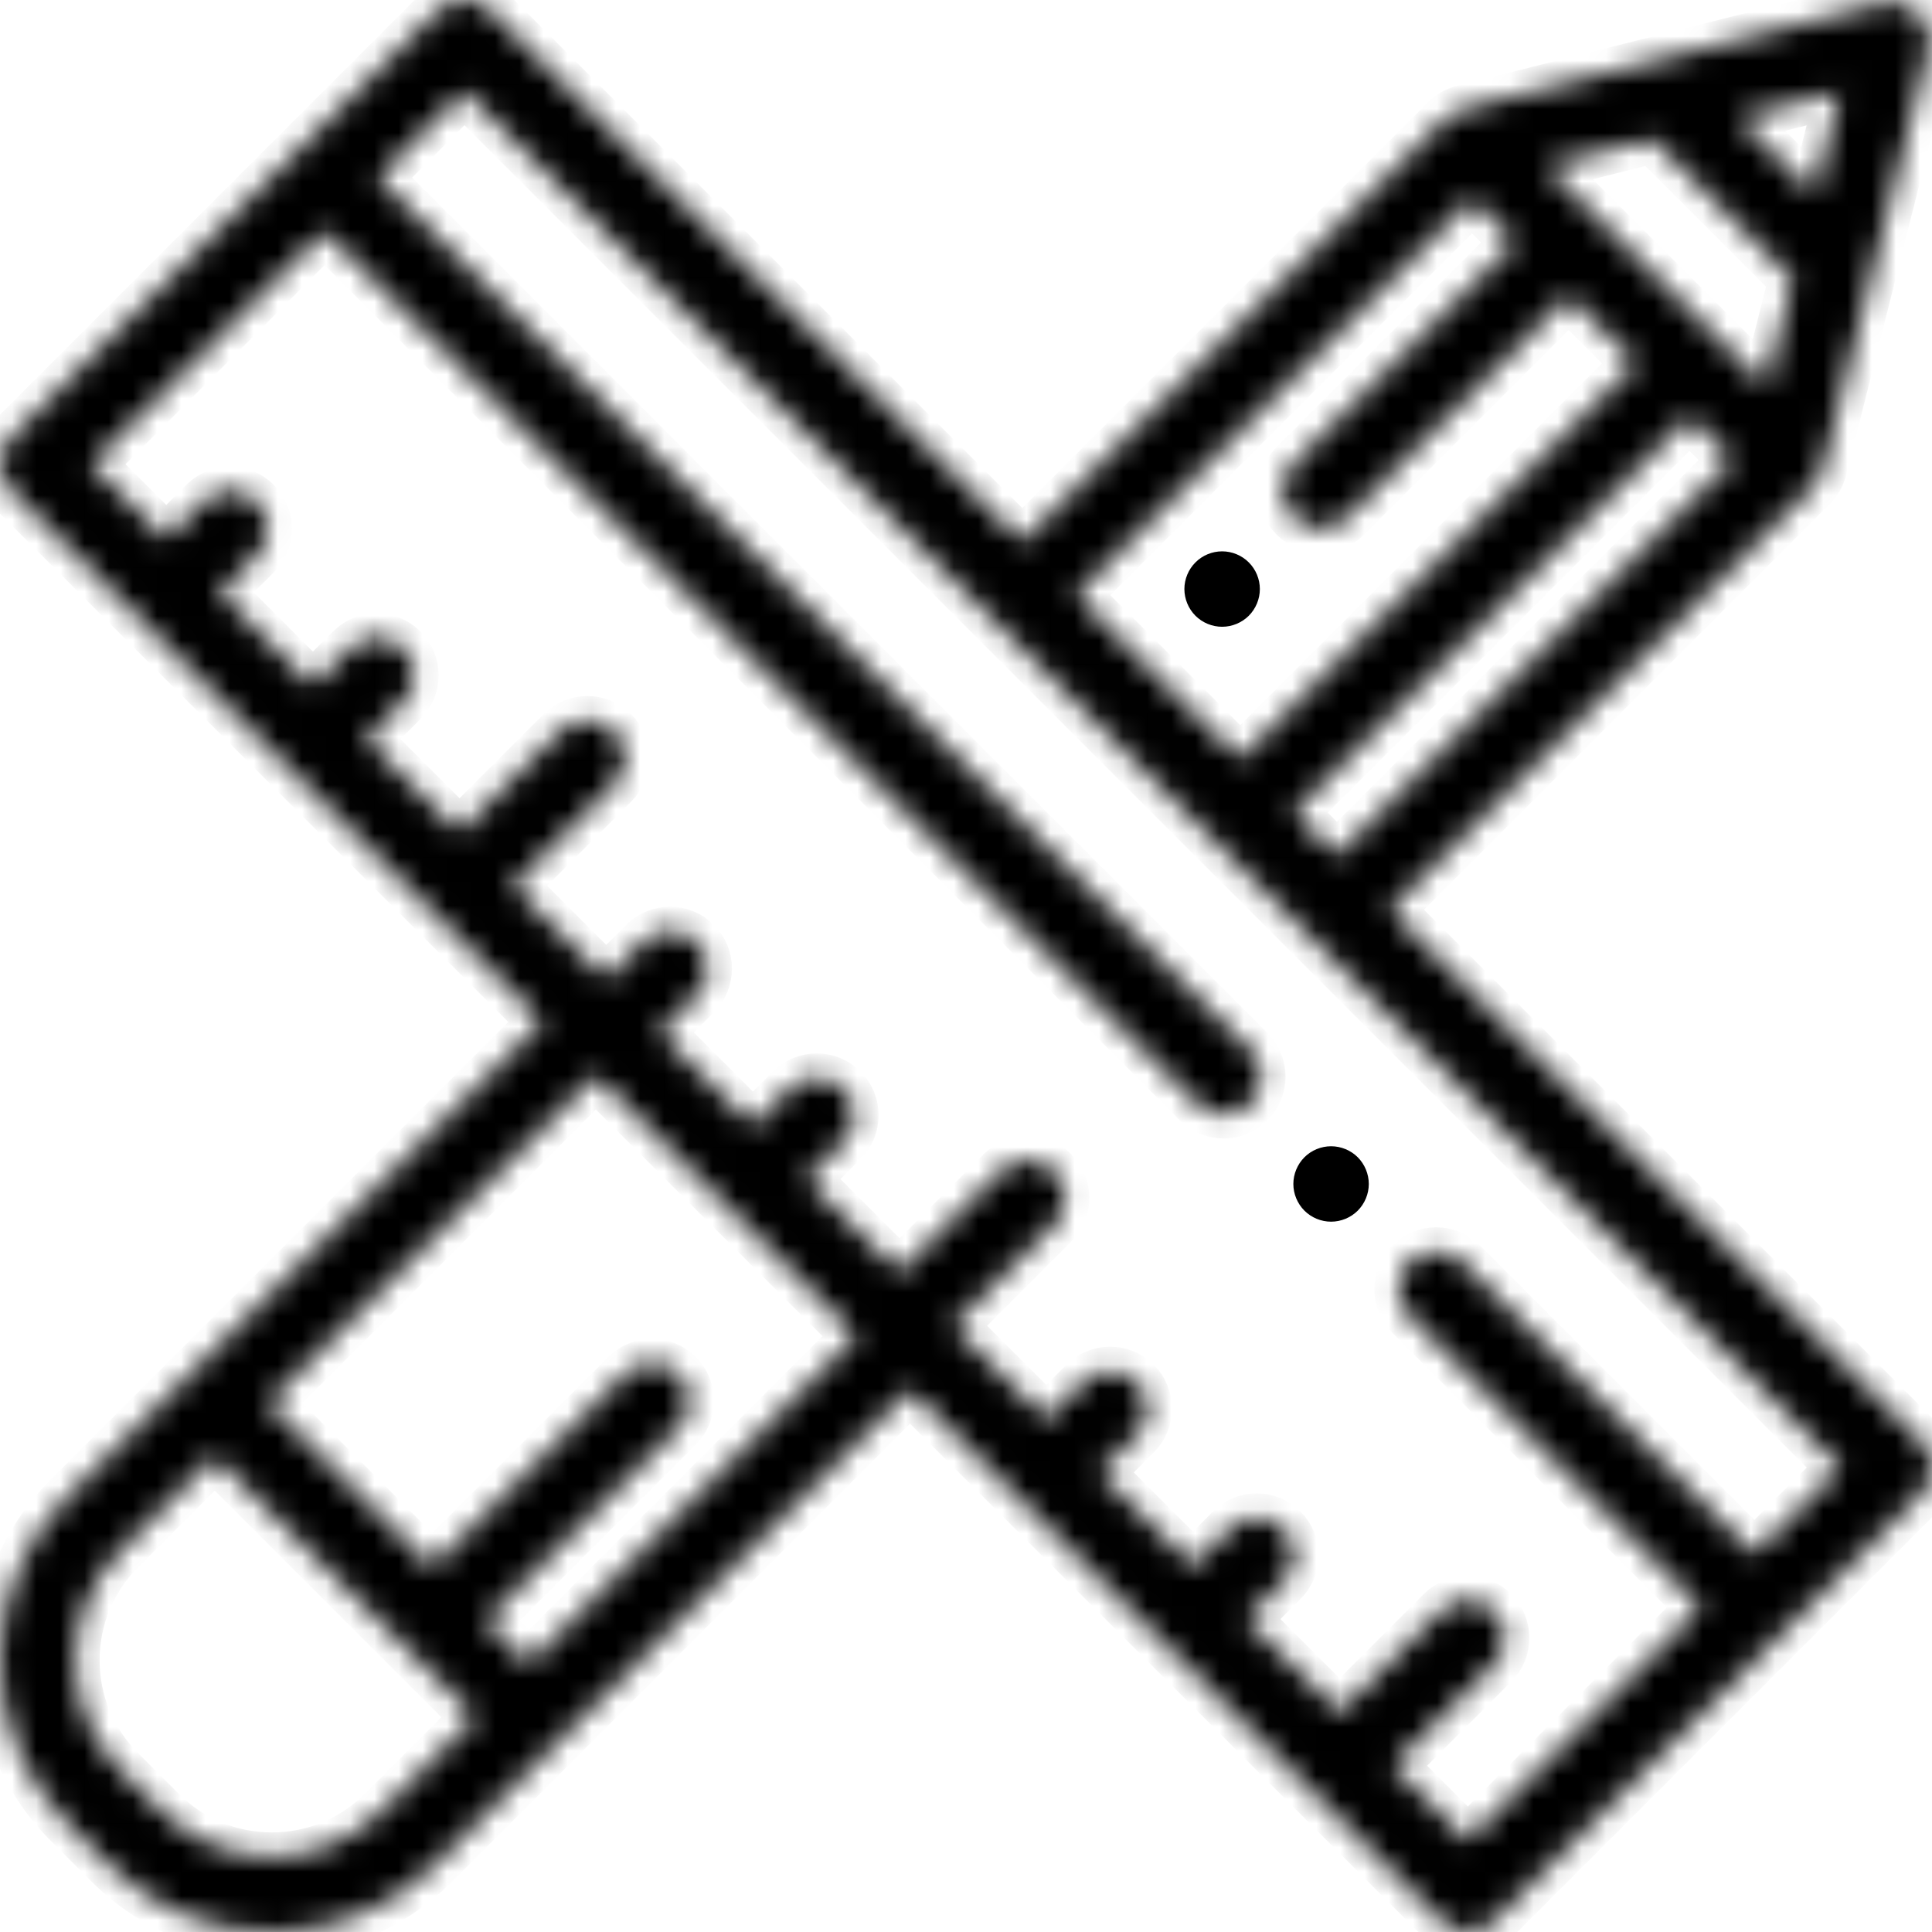 <svg xmlns="http://www.w3.org/2000/svg" width="80" height="80" viewBox="0 0 80 80" fill="none"><g clip-path="url(#clip0_7830_24761)"><path d="M51.71 23.288C51.419 22.995 51.016 22.83 50.605 22.83C50.194 22.83 49.791 22.995 49.501 23.288C49.209 23.578 49.043 23.98 49.043 24.391C49.043 24.803 49.209 25.204 49.501 25.497C49.791 25.787 50.194 25.953 50.605 25.953C51.016 25.953 51.419 25.787 51.71 25.497C52.001 25.204 52.168 24.803 52.168 24.391C52.168 23.98 52.001 23.578 51.71 23.288Z" fill="black"></path><mask id="path-2-inside-1_7830_24761" fill="white"><path d="M79.543 59.663L57.549 37.669L75.064 20.155C75.263 19.955 75.405 19.705 75.474 19.432L79.856 2.041C79.99 1.508 79.834 0.944 79.446 0.555C79.057 0.166 78.493 0.01 77.959 0.145L60.568 4.526C60.295 4.595 60.045 4.737 59.846 4.936L42.331 22.451L31.272 11.393L20.337 0.457C19.727 -0.152 18.738 -0.152 18.128 0.457L0.47 18.116C-0.14 18.726 -0.14 19.715 0.47 20.325L22.463 42.319L2.803 61.979C0.995 63.786 0 66.189 0 68.745C0 71.3 0.995 73.703 2.802 75.51L4.49 77.198C6.297 79.004 8.7 80 11.255 80C13.811 80 16.214 79.004 18.021 77.198L37.681 57.537L59.675 79.53C59.98 79.835 60.38 79.988 60.78 79.988C61.179 79.988 61.579 79.835 61.884 79.53L79.542 61.872C80.152 61.262 80.152 60.273 79.543 59.663ZM55.358 35.441L53.565 33.648L69.956 17.257L71.75 19.05L55.358 35.441ZM76.187 3.813L75.123 8.035L71.965 4.877L76.187 3.813ZM68.435 5.766L74.234 11.565L73.117 15.998L64.002 6.883L68.435 5.766ZM60.95 8.25L62.743 10.044L53.567 19.22C52.957 19.83 52.957 20.82 53.567 21.43C53.872 21.735 54.272 21.888 54.672 21.888C55.071 21.888 55.471 21.735 55.776 21.43L64.953 12.253L67.747 15.047L51.355 31.439L44.559 24.642L60.95 8.25ZM15.811 74.988C14.594 76.205 12.976 76.876 11.255 76.876C9.534 76.876 7.916 76.205 6.699 74.988L5.012 73.301C3.795 72.084 3.125 70.466 3.125 68.745C3.125 67.024 3.795 65.406 5.012 64.189L8.892 60.308L19.692 71.107L15.811 74.988ZM21.902 68.898L20.109 67.105L28.106 59.107C28.716 58.497 28.716 57.508 28.106 56.898C27.496 56.287 26.507 56.288 25.896 56.898L17.899 64.895L11.102 58.098L24.672 44.528L35.472 55.328L21.902 68.898ZM72.647 64.349L60.575 52.277C59.965 51.667 58.975 51.667 58.365 52.277C57.755 52.887 57.755 53.877 58.365 54.487L70.437 66.559L60.78 76.216L57.68 73.116L61.869 68.927C62.479 68.317 62.479 67.328 61.869 66.718C61.259 66.108 60.27 66.108 59.659 66.718L55.47 70.907L51.606 67.043L53.144 65.505C53.754 64.895 53.754 63.906 53.144 63.295C52.534 62.685 51.545 62.685 50.935 63.295L49.397 64.834L45.533 60.97L47.071 59.432C47.681 58.822 47.681 57.833 47.071 57.222C46.461 56.612 45.472 56.612 44.862 57.222L43.324 58.76L39.46 54.897L43.649 50.707C44.259 50.097 44.259 49.108 43.649 48.498C43.039 47.888 42.05 47.888 41.44 48.498L37.251 52.687L33.387 48.823L34.925 47.285C35.535 46.675 35.535 45.686 34.925 45.076C34.315 44.466 33.325 44.466 32.715 45.076L31.178 46.613L27.314 42.749L28.851 41.212C29.461 40.602 29.461 39.613 28.851 39.002C28.241 38.392 27.252 38.392 26.642 39.002L25.104 40.541L21.24 36.677L25.429 32.487C26.039 31.877 26.039 30.888 25.429 30.278C24.819 29.668 23.83 29.668 23.22 30.278L19.03 34.467L15.167 30.604L16.705 29.065C17.315 28.455 17.315 27.466 16.705 26.856C16.095 26.246 15.106 26.246 14.495 26.856L12.957 28.394L9.093 24.53L10.632 22.992C11.242 22.382 11.242 21.393 10.632 20.783C10.021 20.173 9.032 20.173 8.422 20.783L6.884 22.321L3.784 19.221L13.441 9.563L49.564 45.685C49.869 45.99 50.269 46.143 50.668 46.143C51.068 46.143 51.468 45.99 51.773 45.685C52.383 45.075 52.383 44.086 51.773 43.476L15.651 7.353L19.233 3.772L29.063 13.602L76.228 60.768L72.647 64.349Z"></path></mask><path d="M79.543 59.663L57.549 37.669L75.064 20.155C75.263 19.955 75.405 19.705 75.474 19.432L79.856 2.041C79.99 1.508 79.834 0.944 79.446 0.555C79.057 0.166 78.493 0.01 77.959 0.145L60.568 4.526C60.295 4.595 60.045 4.737 59.846 4.936L42.331 22.451L31.272 11.393L20.337 0.457C19.727 -0.152 18.738 -0.152 18.128 0.457L0.47 18.116C-0.14 18.726 -0.14 19.715 0.47 20.325L22.463 42.319L2.803 61.979C0.995 63.786 0 66.189 0 68.745C0 71.3 0.995 73.703 2.802 75.51L4.49 77.198C6.297 79.004 8.7 80 11.255 80C13.811 80 16.214 79.004 18.021 77.198L37.681 57.537L59.675 79.53C59.98 79.835 60.38 79.988 60.78 79.988C61.179 79.988 61.579 79.835 61.884 79.53L79.542 61.872C80.152 61.262 80.152 60.273 79.543 59.663ZM55.358 35.441L53.565 33.648L69.956 17.257L71.75 19.05L55.358 35.441ZM76.187 3.813L75.123 8.035L71.965 4.877L76.187 3.813ZM68.435 5.766L74.234 11.565L73.117 15.998L64.002 6.883L68.435 5.766ZM60.95 8.25L62.743 10.044L53.567 19.22C52.957 19.83 52.957 20.82 53.567 21.43C53.872 21.735 54.272 21.888 54.672 21.888C55.071 21.888 55.471 21.735 55.776 21.43L64.953 12.253L67.747 15.047L51.355 31.439L44.559 24.642L60.95 8.25ZM15.811 74.988C14.594 76.205 12.976 76.876 11.255 76.876C9.534 76.876 7.916 76.205 6.699 74.988L5.012 73.301C3.795 72.084 3.125 70.466 3.125 68.745C3.125 67.024 3.795 65.406 5.012 64.189L8.892 60.308L19.692 71.107L15.811 74.988ZM21.902 68.898L20.109 67.105L28.106 59.107C28.716 58.497 28.716 57.508 28.106 56.898C27.496 56.287 26.507 56.288 25.896 56.898L17.899 64.895L11.102 58.098L24.672 44.528L35.472 55.328L21.902 68.898ZM72.647 64.349L60.575 52.277C59.965 51.667 58.975 51.667 58.365 52.277C57.755 52.887 57.755 53.877 58.365 54.487L70.437 66.559L60.78 76.216L57.68 73.116L61.869 68.927C62.479 68.317 62.479 67.328 61.869 66.718C61.259 66.108 60.27 66.108 59.659 66.718L55.47 70.907L51.606 67.043L53.144 65.505C53.754 64.895 53.754 63.906 53.144 63.295C52.534 62.685 51.545 62.685 50.935 63.295L49.397 64.834L45.533 60.97L47.071 59.432C47.681 58.822 47.681 57.833 47.071 57.222C46.461 56.612 45.472 56.612 44.862 57.222L43.324 58.76L39.46 54.897L43.649 50.707C44.259 50.097 44.259 49.108 43.649 48.498C43.039 47.888 42.05 47.888 41.44 48.498L37.251 52.687L33.387 48.823L34.925 47.285C35.535 46.675 35.535 45.686 34.925 45.076C34.315 44.466 33.325 44.466 32.715 45.076L31.178 46.613L27.314 42.749L28.851 41.212C29.461 40.602 29.461 39.613 28.851 39.002C28.241 38.392 27.252 38.392 26.642 39.002L25.104 40.541L21.24 36.677L25.429 32.487C26.039 31.877 26.039 30.888 25.429 30.278C24.819 29.668 23.83 29.668 23.22 30.278L19.03 34.467L15.167 30.604L16.705 29.065C17.315 28.455 17.315 27.466 16.705 26.856C16.095 26.246 15.106 26.246 14.495 26.856L12.957 28.394L9.093 24.53L10.632 22.992C11.242 22.382 11.242 21.393 10.632 20.783C10.021 20.173 9.032 20.173 8.422 20.783L6.884 22.321L3.784 19.221L13.441 9.563L49.564 45.685C49.869 45.99 50.269 46.143 50.668 46.143C51.068 46.143 51.468 45.99 51.773 45.685C52.383 45.075 52.383 44.086 51.773 43.476L15.651 7.353L19.233 3.772L29.063 13.602L76.228 60.768L72.647 64.349Z" fill="black" stroke="black" stroke-width="2" mask="url(#path-2-inside-1_7830_24761)"></path><path d="M56.222 47.92C55.931 47.629 55.528 47.464 55.117 47.464C54.706 47.464 54.303 47.629 54.013 47.92C53.722 48.212 53.555 48.614 53.555 49.026C53.555 49.437 53.722 49.838 54.013 50.13C54.303 50.421 54.706 50.587 55.117 50.587C55.528 50.587 55.931 50.421 56.222 50.13C56.512 49.838 56.679 49.437 56.679 49.026C56.679 48.614 56.512 48.212 56.222 47.92Z" fill="black"></path></g><defs><clipPath id="clip0_7830_24761"><rect width="80" height="80" fill="white"></rect></clipPath></defs></svg>